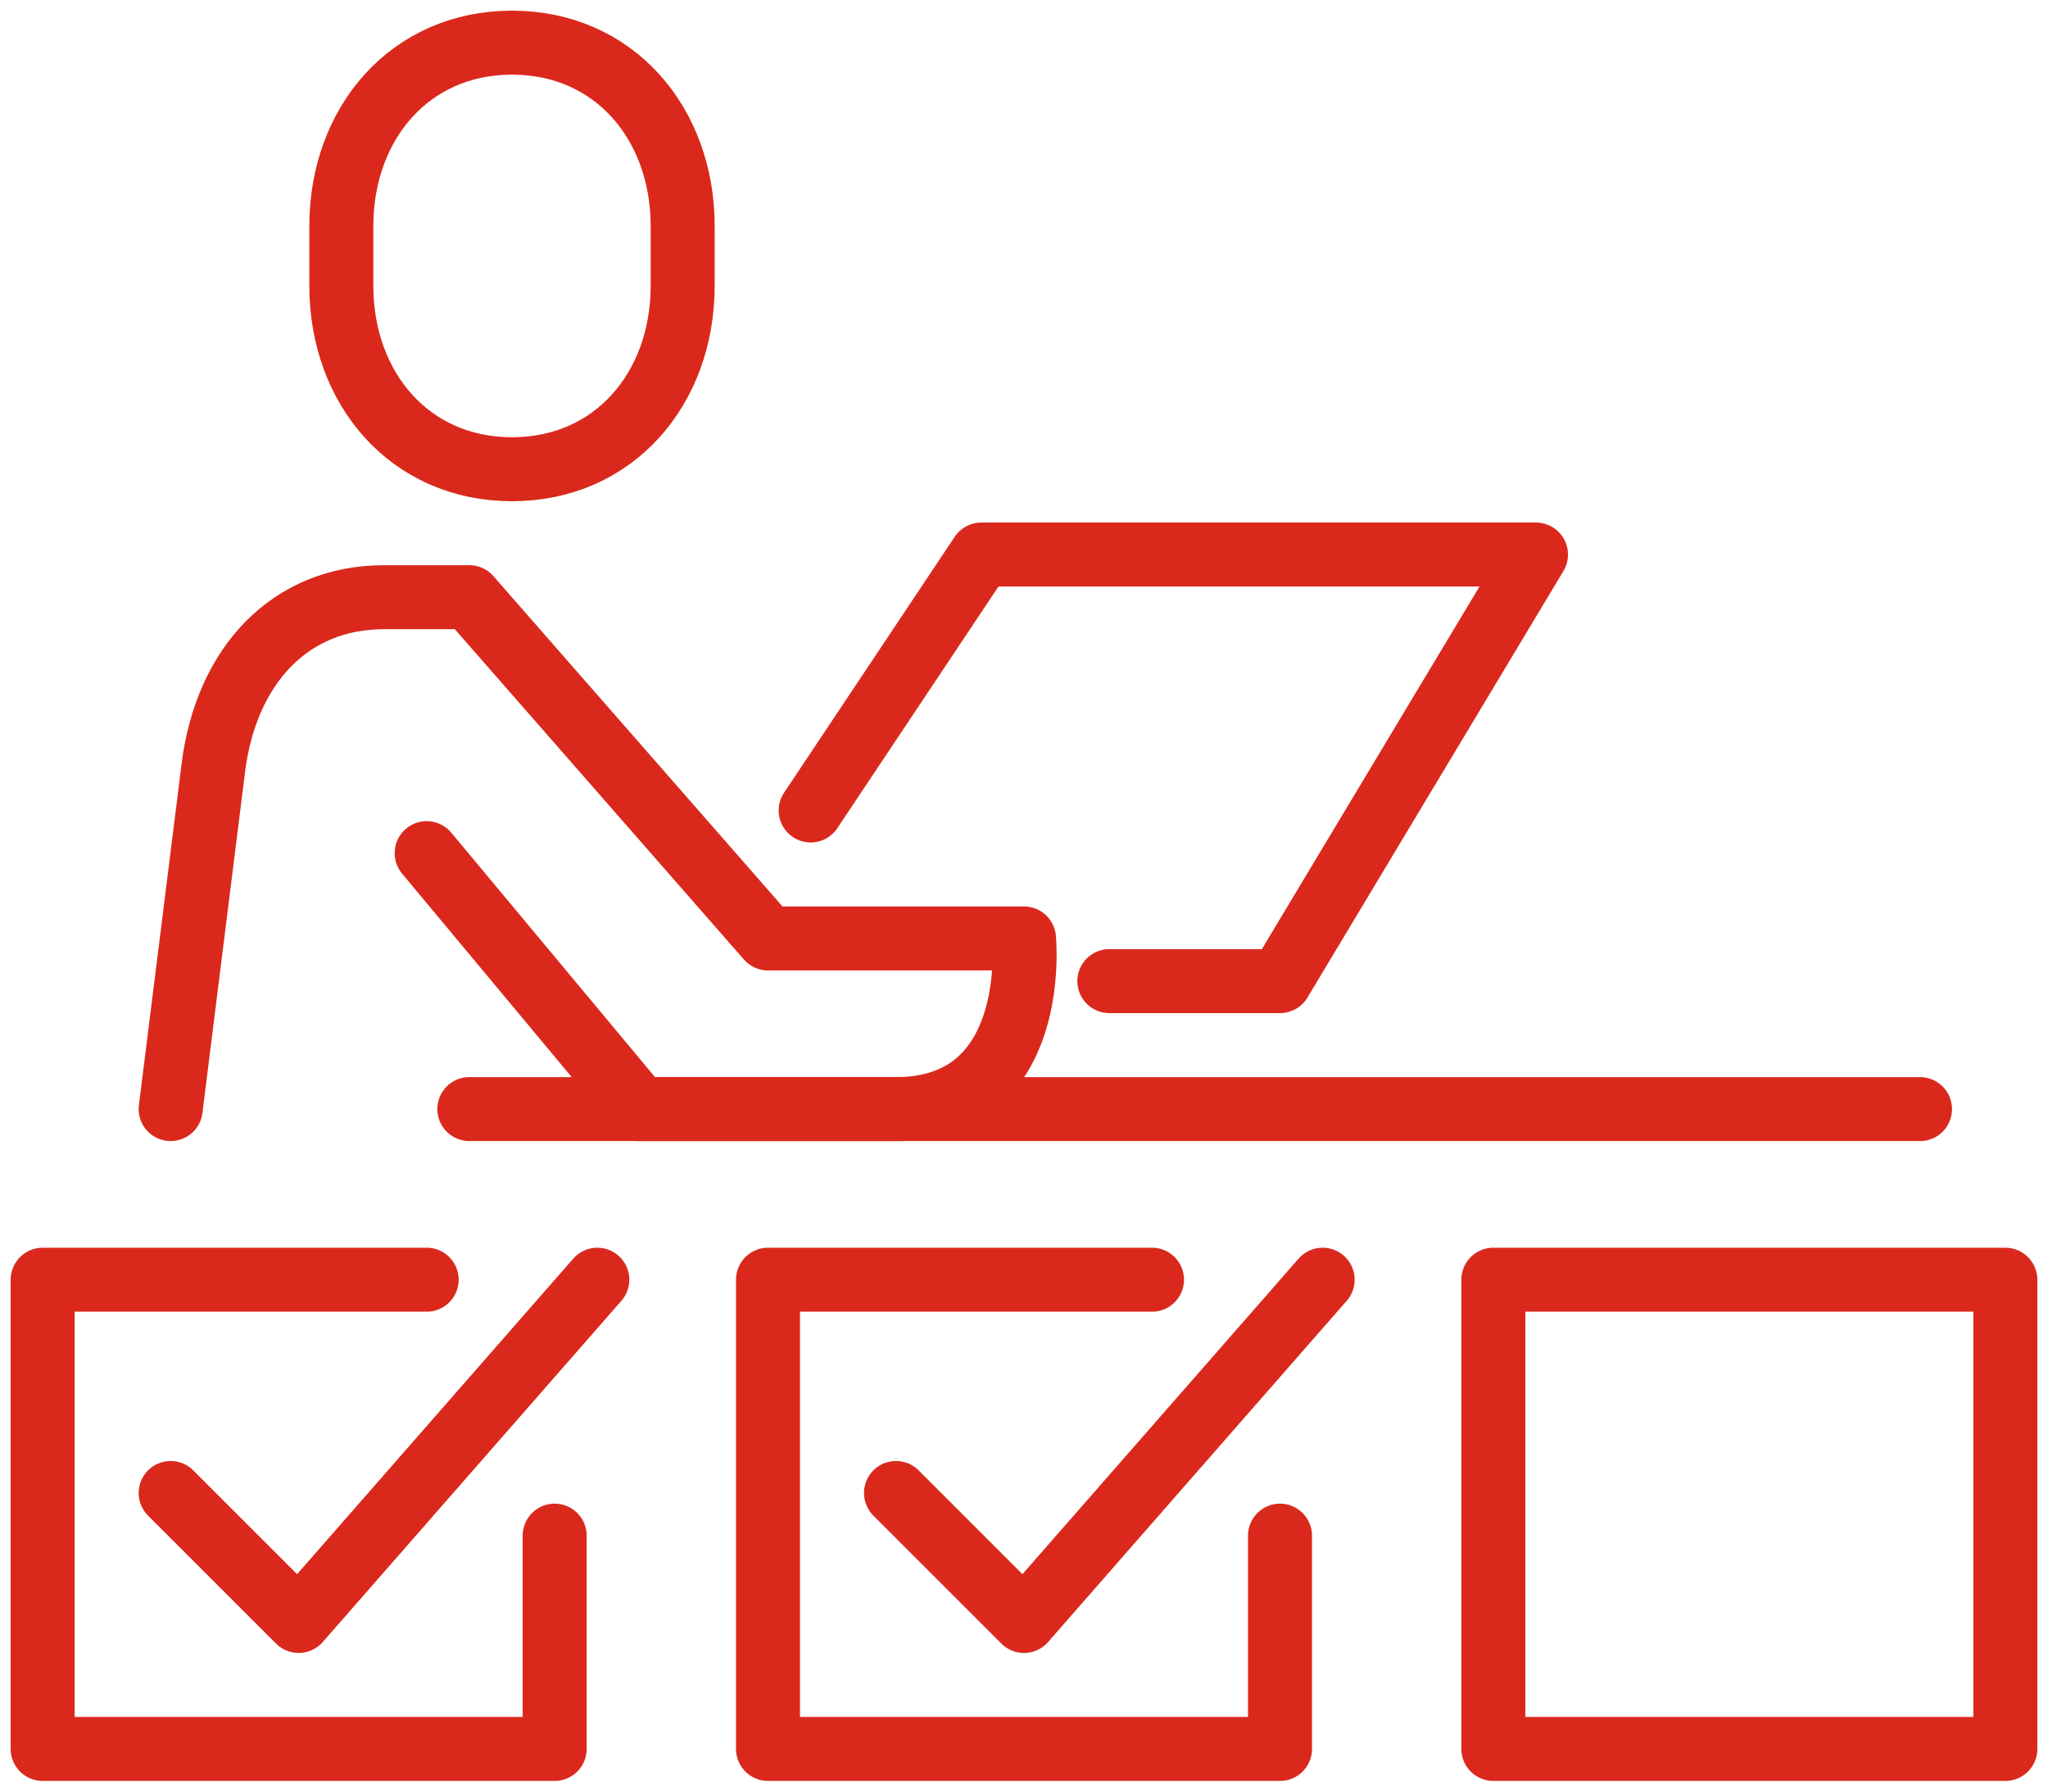 <svg version="1.1" id="icons_1_" xmlns="http://www.w3.org/2000/svg" x="0" y="0" viewBox="0 0 48 42" style="enable-background:new 0 0 48 42" xml:space="preserve"><style>.st0{fill:none;stroke:#da291c;stroke-width:1.5;stroke-linecap:round;stroke-linejoin:round;stroke-miterlimit:10}</style><path class="st0" d="m4 26 1-8c.3-2.4 1.8-4 4-4h2l7 8h6s.4 4-3 4h-6l-5-6m2-9c-2.4 0-4-1.9-4-4.3V5.3C8 2.9 9.6 1 12 1s4 1.9 4 4.3v1.4c0 2.4-1.6 4.3-4 4.3zM4 35l3 3 7-8m-1 6v5H1V30h9m37 11H35V30h12v11zm-26-6 3 3 7-8m-1 6v5H18V30h9"></path><path class="st0" d="M11 26h34m-26-7 4-6h13l-6 10h-4"></path></svg>

